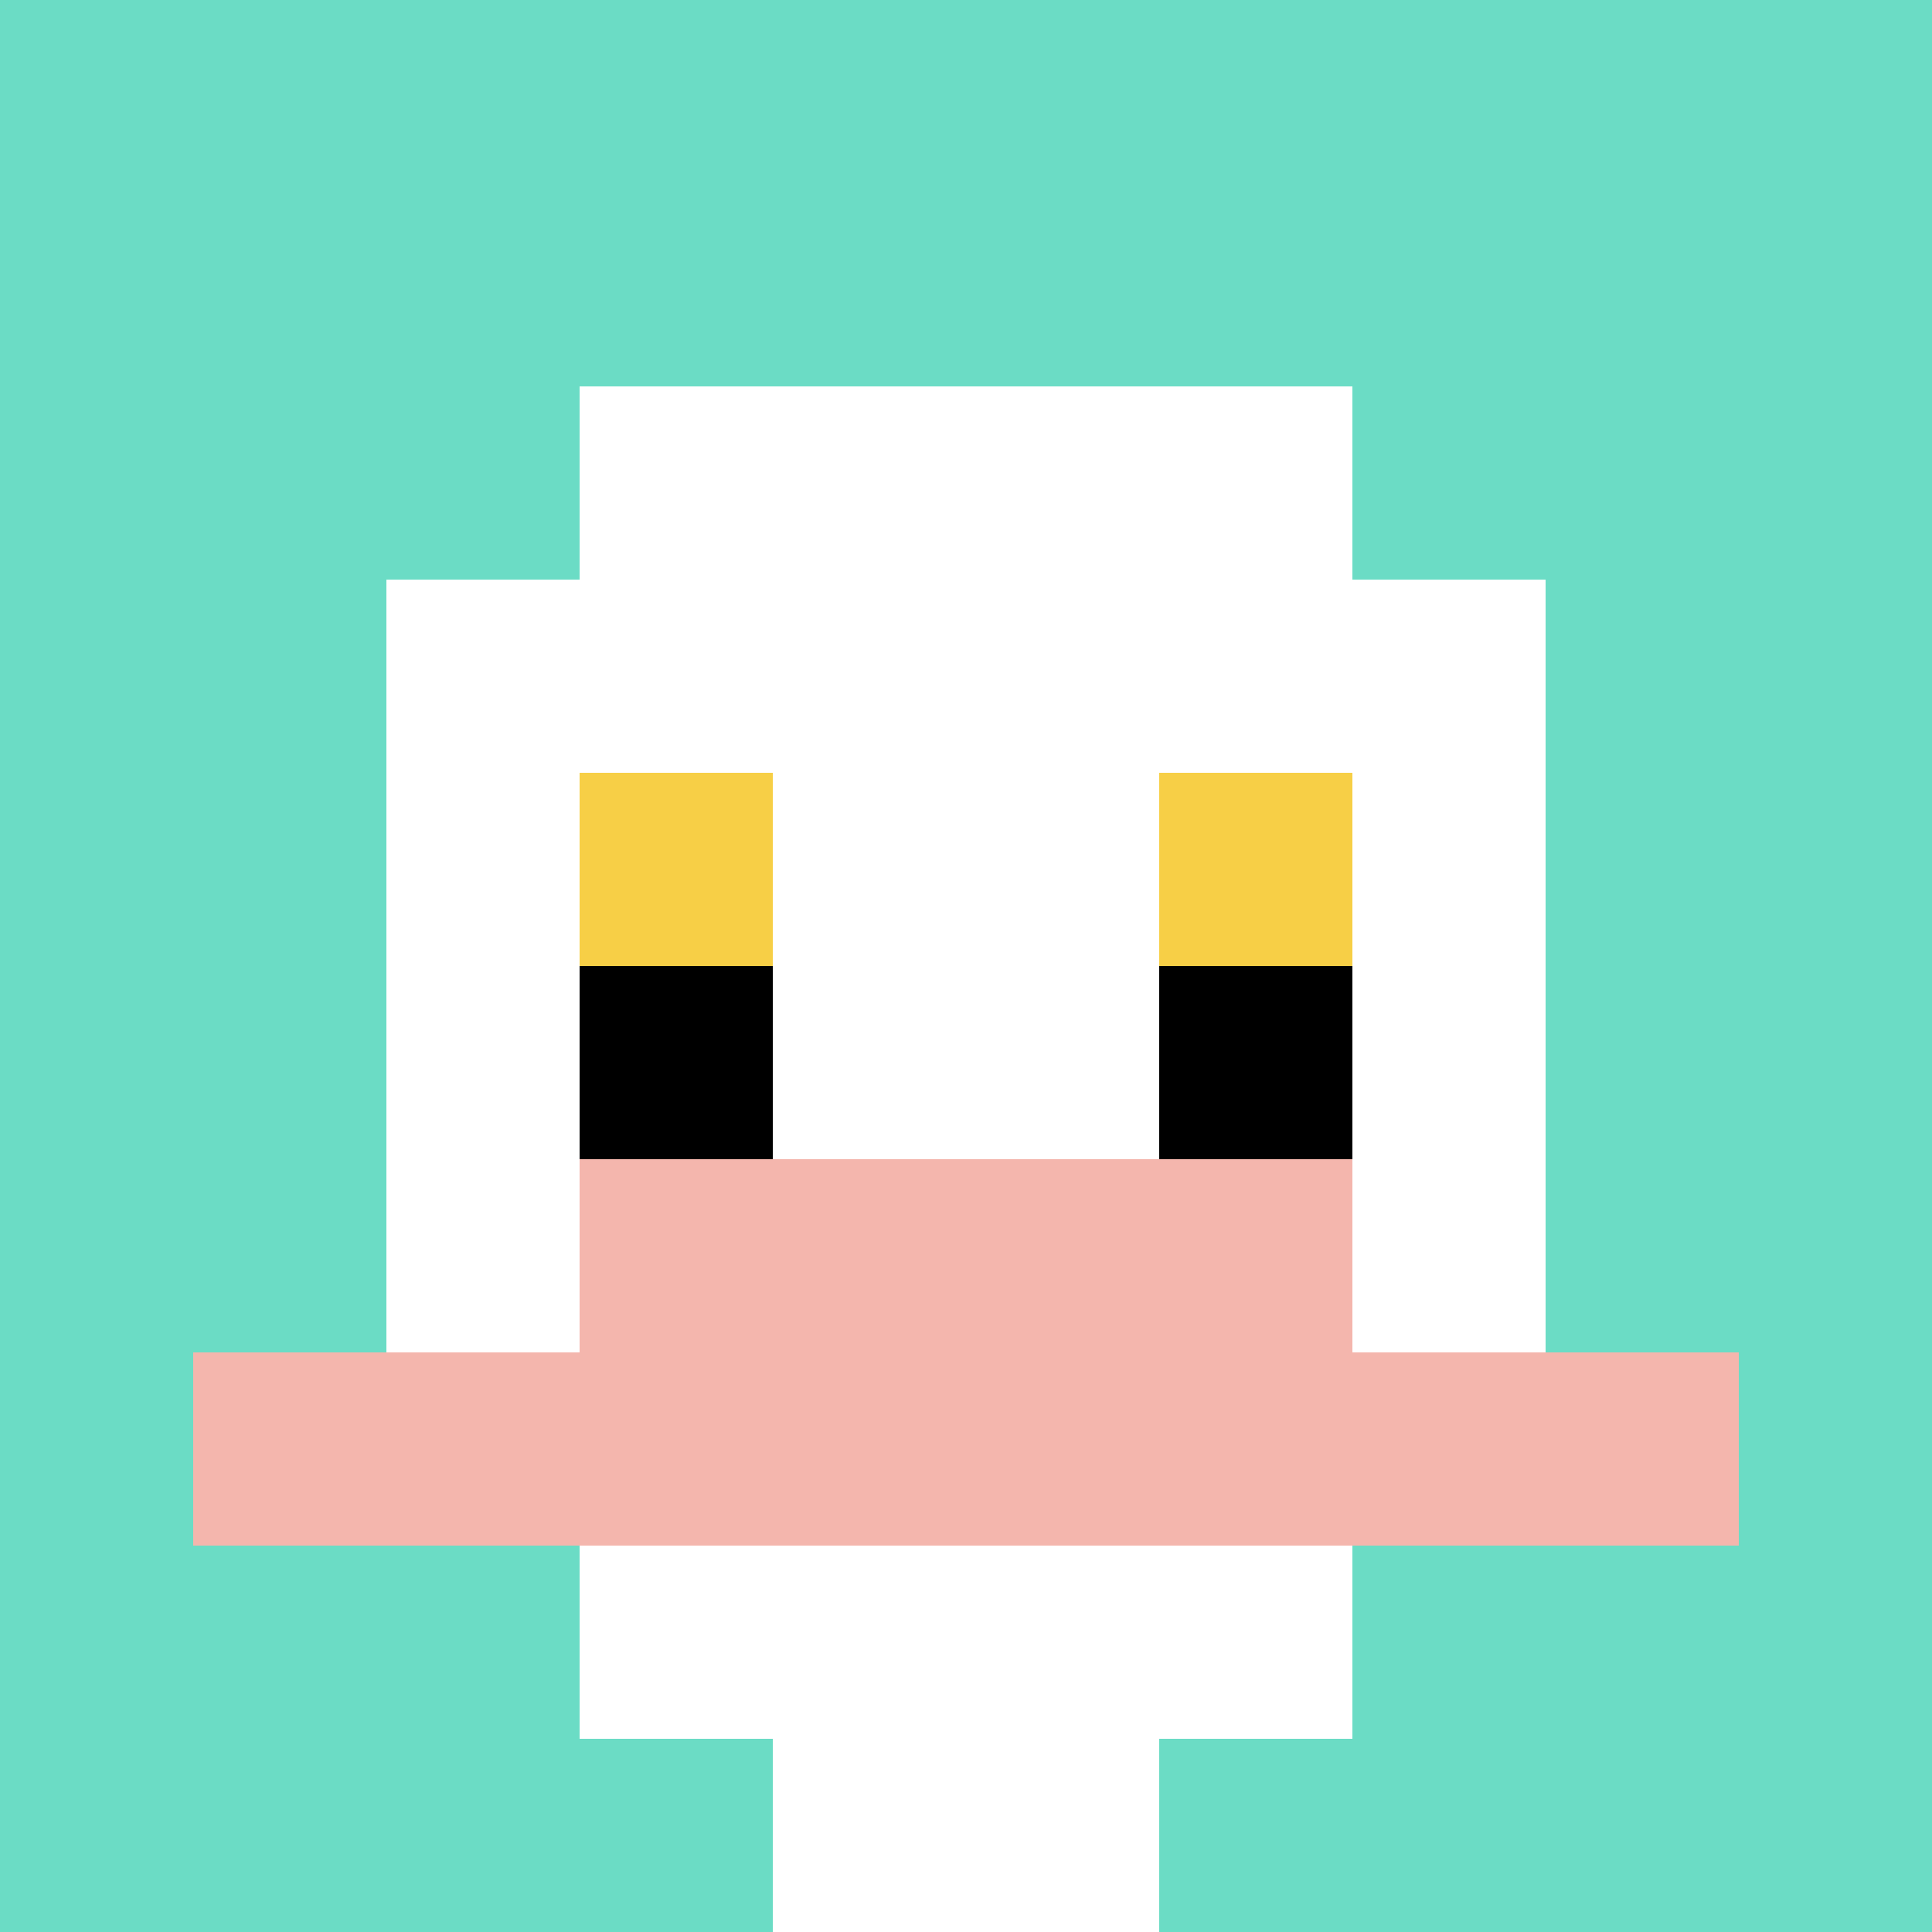 <svg xmlns="http://www.w3.org/2000/svg" version="1.1" width="994" height="994"><title>'goose-pfp-269958' by Dmitri Cherniak</title><desc>seed=269958
backgroundColor=#ffffff
padding=0
innerPadding=0
timeout=100
dimension=1
border=false
Save=function(){return n.handleSave()}
frame=2748

Rendered at Tue Oct 03 2023 19:53:06 GMT-0700 (Pacific Daylight Time)
Generated in &lt;1ms
</desc><defs></defs><rect width="100%" height="100%" fill="#ffffff"></rect><g><g id="0-0"><rect x="0" y="0" height="994" width="994" fill="#6BDCC5"></rect><g><rect id="0-0-3-2-4-7" x="298.2" y="198.8" width="397.6" height="695.8" fill="#ffffff"></rect><rect id="0-0-2-3-6-5" x="198.8" y="298.2" width="596.4" height="497" fill="#ffffff"></rect><rect id="0-0-4-8-2-2" x="397.6" y="795.2" width="198.8" height="198.8" fill="#ffffff"></rect><rect id="0-0-1-7-8-1" x="99.4" y="695.8" width="795.2" height="99.4" fill="#F4B6AD"></rect><rect id="0-0-3-6-4-2" x="298.2" y="596.4" width="397.6" height="198.8" fill="#F4B6AD"></rect><rect id="0-0-3-4-1-1" x="298.2" y="397.6" width="99.4" height="99.4" fill="#F7CF46"></rect><rect id="0-0-6-4-1-1" x="596.4" y="397.6" width="99.4" height="99.4" fill="#F7CF46"></rect><rect id="0-0-3-5-1-1" x="298.2" y="497" width="99.4" height="99.4" fill="#000000"></rect><rect id="0-0-6-5-1-1" x="596.4" y="497" width="99.4" height="99.4" fill="#000000"></rect></g><rect x="0" y="0" stroke="white" stroke-width="0" height="994" width="994" fill="none"></rect></g></g></svg>